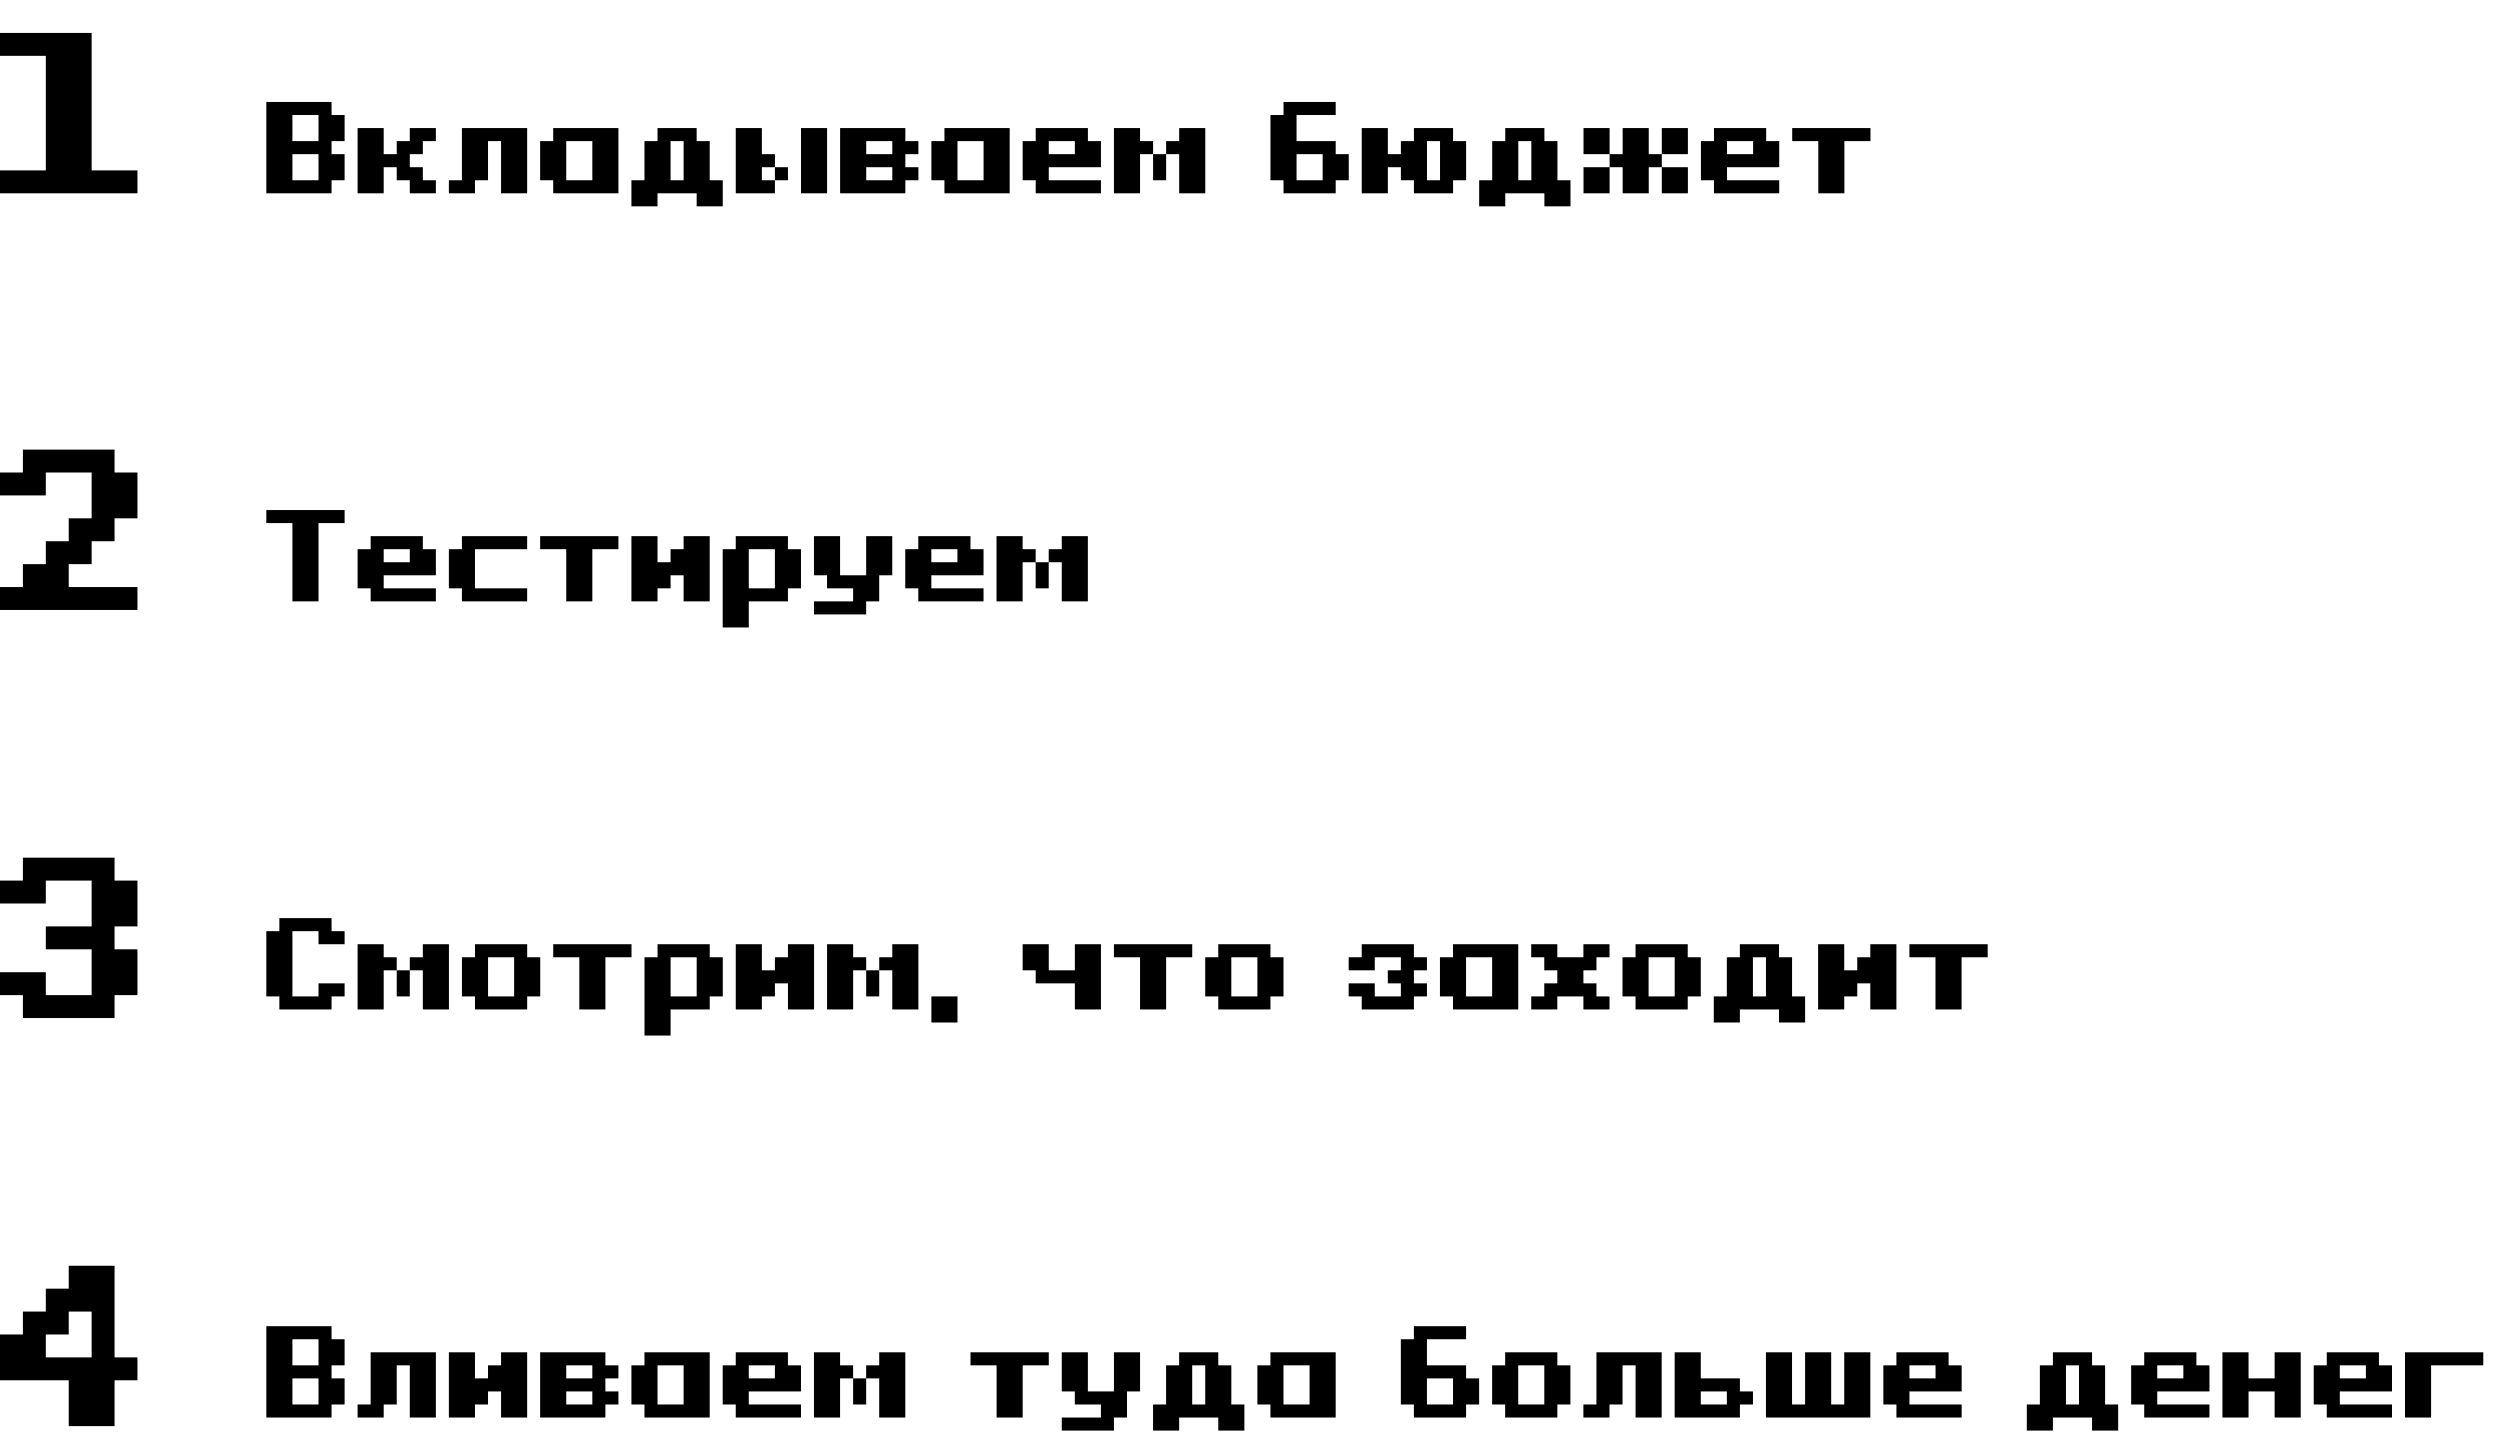 <?xml version="1.0" encoding="UTF-8"?> <svg xmlns="http://www.w3.org/2000/svg" width="582" height="339" viewBox="0 0 582 339" fill="none"><path d="M10.667 39.667V13H0V7.667H21.333V39.667H32V45H0V39.667H10.667Z" fill="black"></path><path d="M68.075 32.851H74.149V26.776H68.075V32.851ZM74.149 35.888H68.075V41.963H74.149V35.888ZM62 45V23.739H77.186V26.776H80.224V32.851H77.186V35.888H80.224V41.963H77.186V45H62ZM83.249 45V29.814H89.323V35.888H92.361V32.851H95.398V29.814H101.473V32.851H98.435V35.888H95.398V38.925H98.435V41.963H101.473V45H95.398V41.963H92.361V38.925H89.323V45H83.249ZM104.498 45V41.963H107.535V29.814H122.721V45H116.647V32.851H113.61V41.963H110.572V45H104.498ZM131.821 41.963H137.896V32.851H131.821V41.963ZM128.784 41.963H125.747V32.851H128.784V29.814H143.97V45H128.784V41.963ZM162.182 48.037V45H153.07V48.037H146.996V41.963H150.033V32.851H153.07V29.814H162.182V32.851H165.219V41.963H168.257V48.037H162.182ZM156.108 41.963H159.145V32.851H156.108V41.963ZM186.474 45V29.814H192.549V45H186.474ZM171.288 45V29.814H177.363V35.888H180.4V38.925H177.363V41.963H180.4V45H171.288ZM183.437 41.963H180.4V38.925H183.437V41.963ZM210.766 38.925H213.804V41.963H210.766V45H195.58V29.814H210.766V32.851H213.804V35.888H210.766V38.925ZM207.729 32.851H201.655V35.888H207.729V32.851ZM207.729 41.963V38.925H201.655V41.963H207.729ZM222.904 41.963H228.978V32.851H222.904V41.963ZM219.866 41.963H216.829V32.851H219.866V29.814H235.053V45H219.866V41.963ZM253.264 29.814V32.851H256.302V38.925H244.153V41.963H256.302V45H241.115V41.963H238.078V32.851H241.115V29.814H253.264ZM250.227 32.851H244.153V35.888H250.227V32.851ZM271.476 41.963H268.439V35.888H271.476V41.963ZM274.513 32.851V29.814H280.588V45H274.513V35.888H271.476V32.851H274.513ZM265.402 35.888V45H259.327V29.814H265.402V32.851H268.439V35.888H265.402ZM298.803 41.963H295.765V26.776H298.803V23.739H310.952V26.776H301.84V32.851H310.952V35.888H313.989V41.963H310.952V45H298.803V41.963ZM307.914 41.963V35.888H301.84V41.963H307.914ZM338.275 32.851H341.312V41.963H338.275V45H329.163V41.963H326.126V38.925H323.089V45H317.014V29.814H323.089V35.888H326.126V32.851H329.163V29.814H338.275V32.851ZM335.238 41.963V32.851H332.201V41.963H335.238ZM359.536 48.037V45H350.424V48.037H344.35V41.963H347.387V32.851H350.424V29.814H359.536V32.851H362.573V41.963H365.61V48.037H359.536ZM353.461 41.963H356.499V32.851H353.461V41.963ZM383.828 35.888H386.865V38.925H383.828V45H377.754V38.925H374.716V35.888H377.754V29.814H383.828V35.888ZM392.94 45H386.865V38.925H392.94V45ZM392.94 35.888H386.865V29.814H392.94V35.888ZM374.716 45H368.642V38.925H374.716V45ZM374.716 35.888H368.642V29.814H374.716V35.888ZM411.163 29.814V32.851H414.201V38.925H402.052V41.963H414.201V45H399.014V41.963H395.977V32.851H399.014V29.814H411.163ZM408.126 32.851H402.052V35.888H408.126V32.851ZM417.226 32.851V29.814H435.45V32.851H429.375V45H423.301V32.851H417.226Z" fill="black"></path><path d="M68.075 140V121.776H62V118.739H80.224V121.776H74.149V140H68.075ZM98.435 124.814V127.851H101.473V133.925H89.323V136.963H101.473V140H86.286V136.963H83.249V127.851H86.286V124.814H98.435ZM95.398 127.851H89.323V130.888H95.398V127.851ZM107.535 136.963H104.498V127.851H107.535V124.814H122.721V127.851H110.572V136.963H122.721V140H107.535V136.963ZM125.747 127.851V124.814H143.97V127.851H137.896V140H131.821V127.851H125.747ZM153.07 136.963V140H146.996V124.814H153.07V130.888H156.108V127.851H159.145V124.814H165.219V140H159.145V133.925H156.108V136.963H153.07ZM183.431 124.814V127.851H186.468V136.963H183.431V140H174.319V146.075H168.245V127.851H171.282V124.814H183.431ZM180.394 127.851H174.319V136.963H180.394V127.851ZM207.717 124.814V133.925H204.68V140H201.643V143.037H189.494V140H198.606V136.963H192.531V133.925H189.494V124.814H195.568V133.925H201.643V124.814H207.717ZM225.929 124.814V127.851H228.966V133.925H216.817V136.963H228.966V140H213.78V136.963H210.743V127.851H213.78V124.814H225.929ZM222.892 127.851H216.817V130.888H222.892V127.851ZM244.141 136.963H241.103V130.888H244.141V136.963ZM247.178 127.851V124.814H253.253V140H247.178V130.888H244.141V127.851H247.178ZM238.066 130.888V140H231.992V124.814H238.066V127.851H241.103V130.888H238.066Z" fill="black"></path><path d="M65.037 231.963H62V216.776H65.037V213.739H77.186V216.776H80.224V219.814H74.149V216.776H68.075V231.963H74.149V228.925H80.224V231.963H77.186V235H65.037V231.963ZM95.398 231.963H92.361V225.888H95.398V231.963ZM98.435 222.851V219.814H104.51V235H98.435V225.888H95.398V222.851H98.435ZM89.323 225.888V235H83.249V219.814H89.323V222.851H92.361V225.888H89.323ZM110.578 231.963H107.541V222.851H110.578V219.814H122.727V222.851H125.765V231.963H122.727V235H110.578V231.963ZM119.69 222.851H113.616V231.963H119.69V222.851ZM128.79 222.851V219.814H147.014V222.851H140.939V235H134.865V222.851H128.79ZM165.225 219.814V222.851H168.263V231.963H165.225V235H156.114V241.075H150.039V222.851H153.076V219.814H165.225ZM162.188 222.851H156.114V231.963H162.188V222.851ZM177.363 231.963V235H171.288V219.814H177.363V225.888H180.4V222.851H183.437V219.814H189.512V235H183.437V228.925H180.4V231.963H177.363ZM204.686 231.963H201.649V225.888H204.686V231.963ZM207.723 222.851V219.814H213.798V235H207.723V225.888H204.686V222.851H207.723ZM198.611 225.888V235H192.537V219.814H198.611V222.851H201.649V225.888H198.611ZM222.904 238.037H216.829V231.963H222.904V238.037ZM241.115 225.888H238.078V219.814H244.153V225.888H250.227V219.814H256.302V235H250.227V228.925H241.115V225.888ZM259.327 222.851V219.814H277.551V222.851H271.476V235H265.402V222.851H259.327ZM283.613 231.963H280.576V222.851H283.613V219.814H295.762V222.851H298.8V231.963H295.762V235H283.613V231.963ZM292.725 222.851H286.651V231.963H292.725V222.851ZM313.971 225.888V222.851H317.008V219.814H329.157V222.851H332.195V225.888H329.157V228.925H332.195V231.963H329.157V235H317.008V231.963H313.971V228.925H320.046V231.963H326.12V228.925H323.083V225.888H326.12V222.851H320.046V225.888H313.971ZM341.295 231.963H347.369V222.851H341.295V231.963ZM338.257 231.963H335.22V222.851H338.257V219.814H353.444V235H338.257V231.963ZM356.469 235V231.963H359.506V228.925H362.543V225.888H359.506V222.851H356.469V219.814H362.543V222.851H368.618V219.814H374.693V222.851H371.655V225.888H368.618V228.925H371.655V231.963H374.693V235H368.618V231.963H362.543V235H356.469ZM380.755 231.963H377.718V222.851H380.755V219.814H392.904V222.851H395.941V231.963H392.904V235H380.755V231.963ZM389.867 222.851H383.792V231.963H389.867V222.851ZM414.153 238.037V235H405.041V238.037H398.967V231.963H402.004V222.851H405.041V219.814H414.153V222.851H417.19V231.963H420.228V238.037H414.153ZM408.079 231.963H411.116V222.851H408.079V231.963ZM429.334 231.963V235H423.259V219.814H429.334V225.888H432.371V222.851H435.408V219.814H441.483V235H435.408V228.925H432.371V231.963H429.334ZM444.508 222.851V219.814H462.732V222.851H456.657V235H450.583V222.851H444.508Z" fill="black"></path><path d="M68.075 317.851H74.149V311.776H68.075V317.851ZM74.149 320.888H68.075V326.963H74.149V320.888ZM62 330V308.739H77.186V311.776H80.224V317.851H77.186V320.888H80.224V326.963H77.186V330H62ZM83.249 330V326.963H86.286V314.814H101.473V330H95.398V317.851H92.361V326.963H89.323V330H83.249ZM110.572 326.963V330H104.498V314.814H110.572V320.888H113.61V317.851H116.647V314.814H122.721V330H116.647V323.925H113.61V326.963H110.572ZM140.933 323.925H143.97V326.963H140.933V330H125.747V314.814H140.933V317.851H143.97V320.888H140.933V323.925ZM137.896 317.851H131.821V320.888H137.896V317.851ZM137.896 326.963V323.925H131.821V326.963H137.896ZM153.07 326.963H159.145V317.851H153.07V326.963ZM150.033 326.963H146.996V317.851H150.033V314.814H165.219V330H150.033V326.963ZM183.431 314.814V317.851H186.468V323.925H174.319V326.963H186.468V330H171.282V326.963H168.245V317.851H171.282V314.814H183.431ZM180.394 317.851H174.319V320.888H180.394V317.851ZM201.643 326.963H198.606V320.888H201.643V326.963ZM204.68 317.851V314.814H210.755V330H204.68V320.888H201.643V317.851H204.68ZM195.568 320.888V330H189.494V314.814H195.568V317.851H198.606V320.888H195.568ZM225.932 317.851V314.814H244.156V317.851H238.081V330H232.007V317.851H225.932ZM265.405 314.814V323.925H262.367V330H259.33V333.037H247.181V330H256.293V326.963H250.218V323.925H247.181V314.814H253.255V323.925H259.33V314.814H265.405ZM283.616 333.037V330H274.504V333.037H268.43V326.963H271.467V317.851H274.504V314.814H283.616V317.851H286.653V326.963H289.691V333.037H283.616ZM277.542 326.963H280.579V317.851H277.542V326.963ZM298.797 326.963H304.871V317.851H298.797V326.963ZM295.759 326.963H292.722V317.851H295.759V314.814H310.946V330H295.759V326.963ZM329.154 326.963H326.117V311.776H329.154V308.739H341.303V311.776H332.192V317.851H341.303V320.888H344.341V326.963H341.303V330H329.154V326.963ZM338.266 326.963V320.888H332.192V326.963H338.266ZM350.403 326.963H347.366V317.851H350.403V314.814H362.552V317.851H365.59V326.963H362.552V330H350.403V326.963ZM359.515 317.851H353.441V326.963H359.515V317.851ZM368.615 330V326.963H371.652V314.814H386.839V330H380.764V317.851H377.727V326.963H374.69V330H368.615ZM405.05 323.925H408.088V326.963H405.05V330H389.864V314.814H395.939V320.888H405.05V323.925ZM402.013 326.963V323.925H395.939V326.963H402.013ZM411.113 314.814H417.187V326.963H420.225V314.814H426.299V326.963H429.337V314.814H435.411V330H411.113V314.814ZM453.635 314.814V317.851H456.672V323.925H444.523V326.963H456.672V330H441.486V326.963H438.448V317.851H441.486V314.814H453.635ZM450.597 317.851H444.523V320.888H450.597V317.851ZM487.03 333.037V330H477.918V333.037H471.843V326.963H474.881V317.851H477.918V314.814H487.03V317.851H490.067V326.963H493.104V333.037H487.03ZM480.955 326.963H483.992V317.851H480.955V326.963ZM511.322 314.814V317.851H514.359V323.925H502.21V326.963H514.359V330H499.173V326.963H496.135V317.851H499.173V314.814H511.322ZM508.285 317.851H502.21V320.888H508.285V317.851ZM529.534 330V323.925H523.459V330H517.384V314.814H523.459V320.888H529.534V314.814H535.608V330H529.534ZM553.82 314.814V317.851H556.857V323.925H544.708V326.963H556.857V330H541.671V326.963H538.633V317.851H541.671V314.814H553.82ZM550.782 317.851H544.708V320.888H550.782V317.851ZM578.106 314.814V317.851H565.957V330H559.882V314.814H578.106Z" fill="black"></path><path d="M0 115.333V110H5.333V104.667H26.667V110H32V120.667H26.667V126H21.333V131.333H16V136.667H32V142H0V136.667H5.333V131.333H10.667V126H16V120.667H21.333V110H10.667V115.333H0Z" fill="black"></path><path d="M0 210.333V205H5.333V199.667H26.667V205H32V215.667H26.667V221H32V231.667H26.667V237H5.333V231.667H0V226.333H10.667V231.667H21.333V221H10.667V215.667H21.333V205H10.667V210.333H0Z" fill="black"></path><path d="M21.333 316V305.333H16V310.667H10.667V316H21.333ZM26.667 316H32V321.333H26.667V332H16V321.333H0V310.667H5.333V305.333H10.667V300H16V294.667H26.667V316Z" fill="black"></path></svg> 